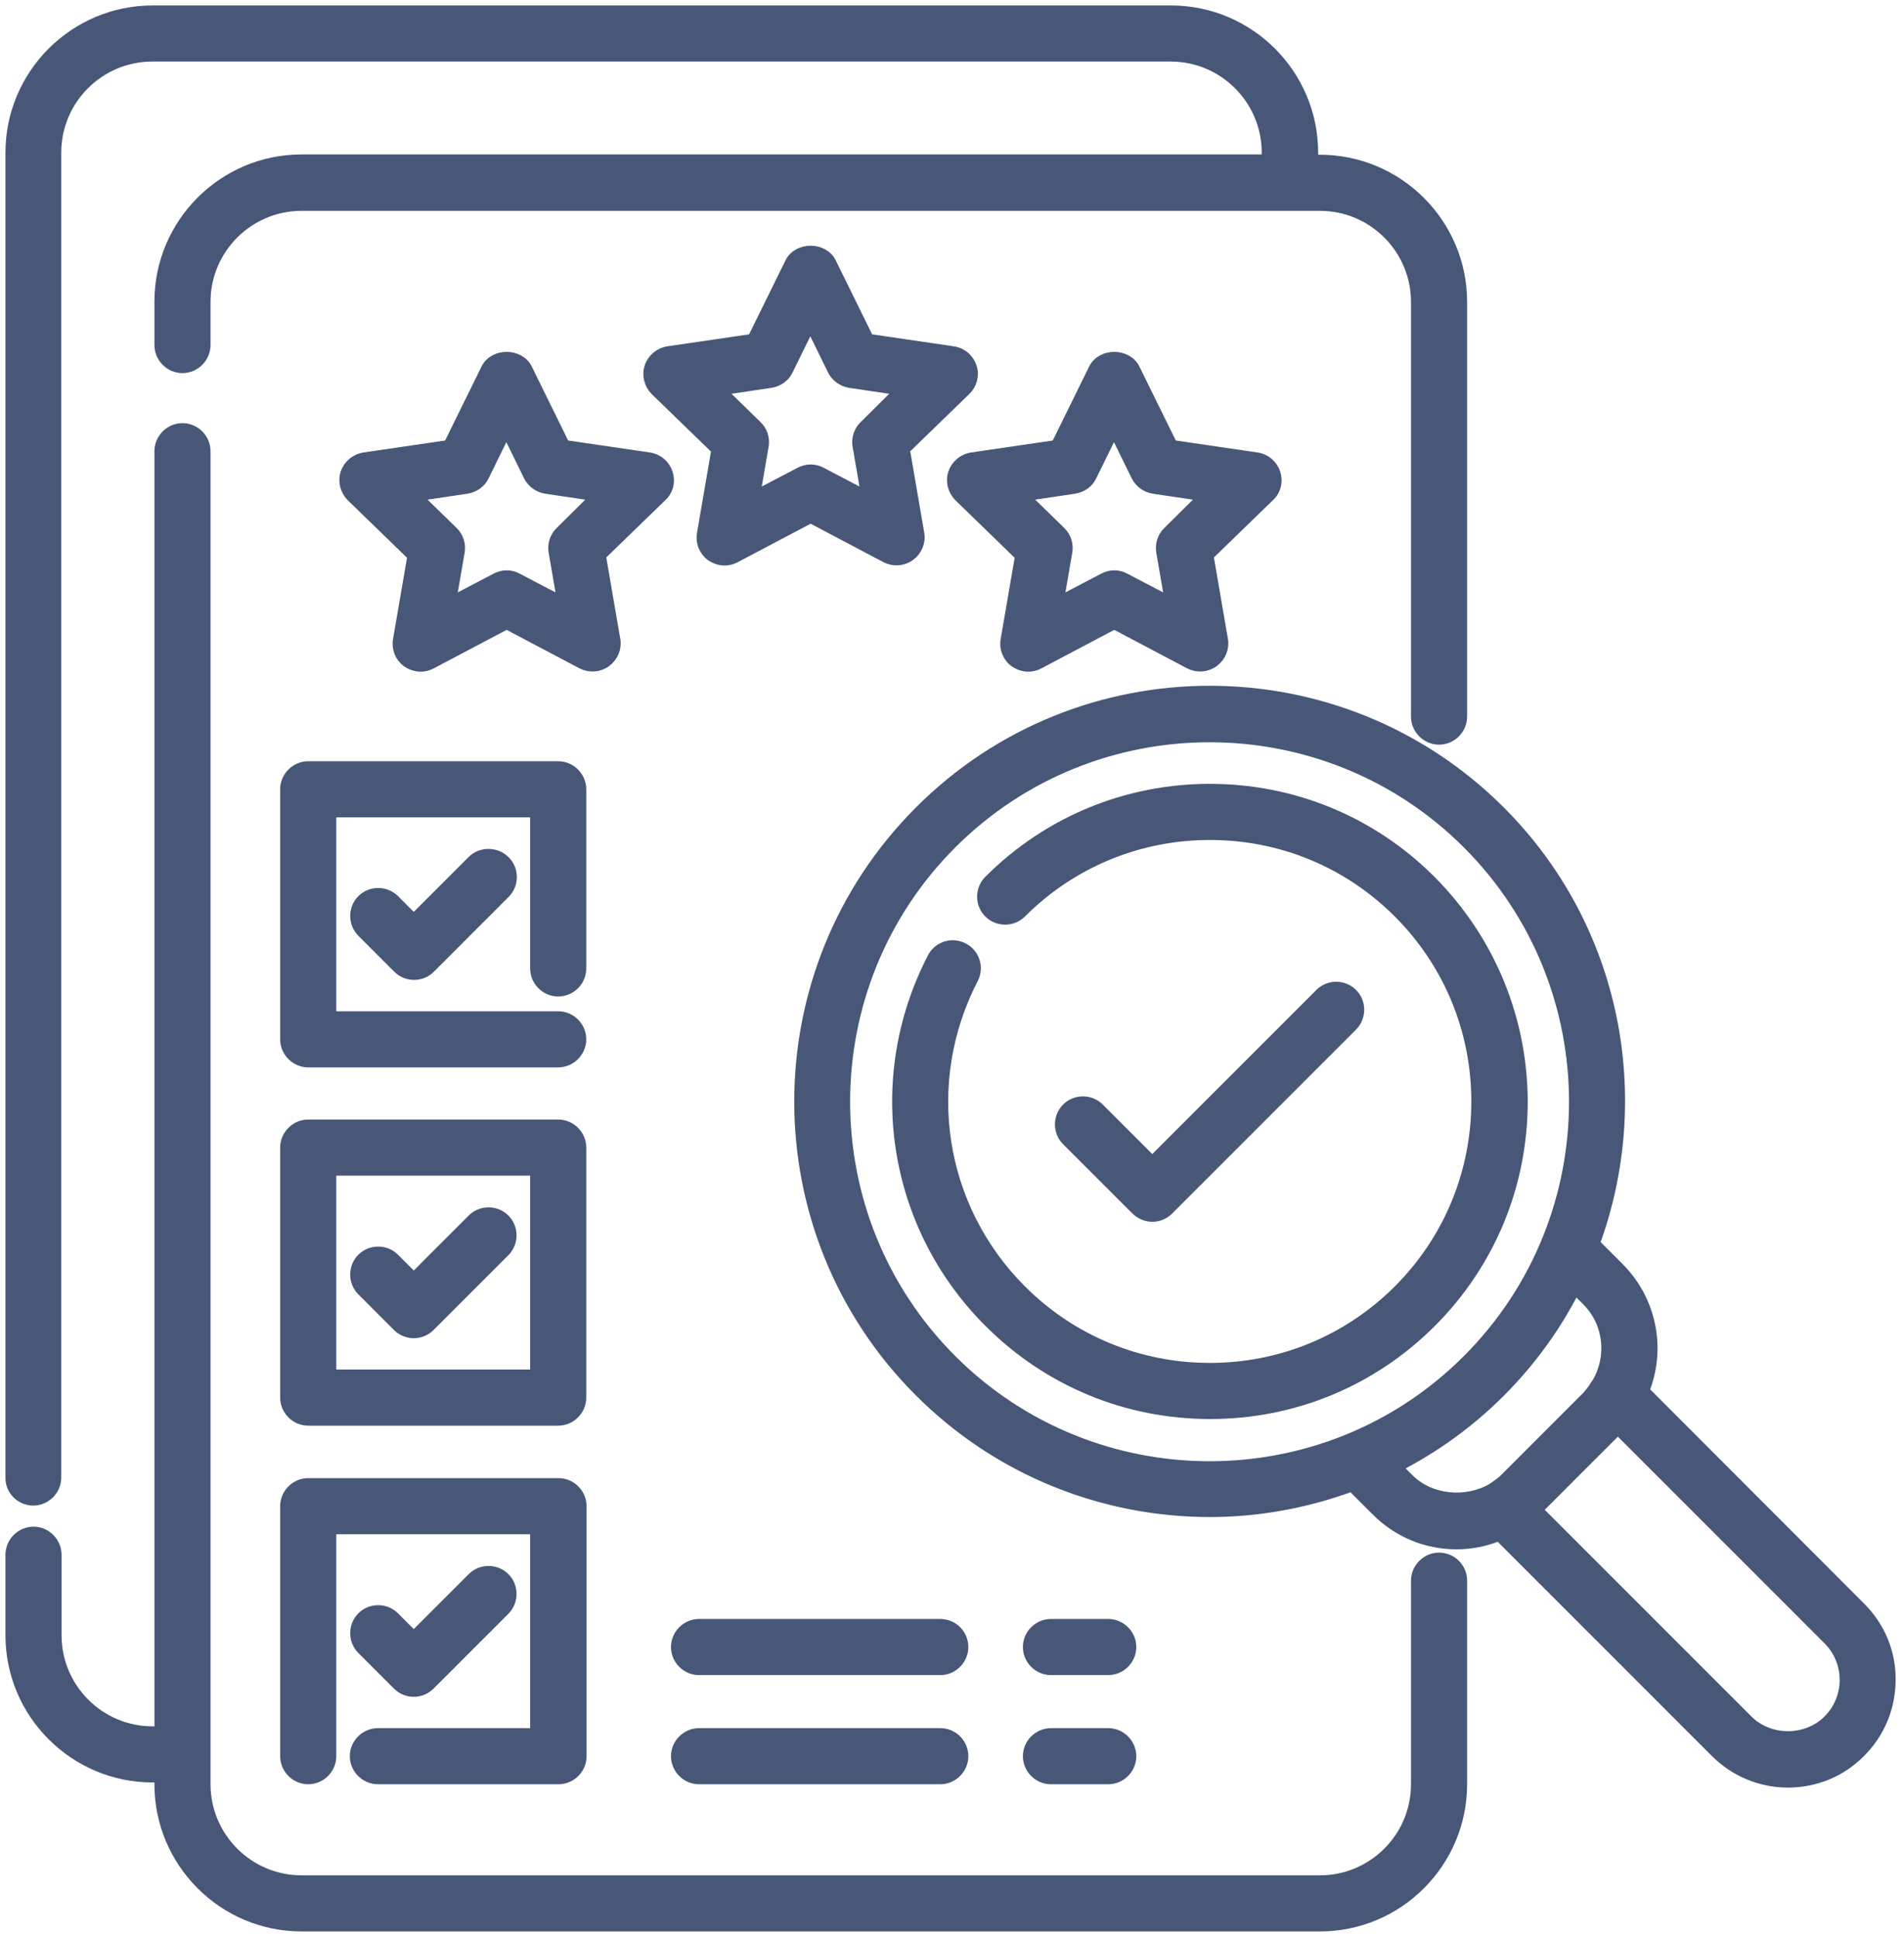 <svg xmlns="http://www.w3.org/2000/svg" width="175" height="178" viewBox="0 0 175 178" fill="none"><path d="M131.49 80.934C126.058 75.502 118.851 72.536 111.201 72.536C103.524 72.536 96.318 75.53 90.913 80.934C90.109 81.738 90.109 83.069 90.913 83.872C91.717 84.676 93.047 84.676 93.851 83.872C98.48 79.244 104.66 76.694 111.201 76.694C117.77 76.694 123.923 79.244 128.552 83.872C133.181 88.501 135.731 94.682 135.731 101.223C135.731 107.764 133.181 113.945 128.552 118.574C123.923 123.202 117.743 125.752 111.201 125.752C104.66 125.752 98.48 123.202 93.851 118.574C86.257 110.979 84.483 99.477 89.416 89.942C89.943 88.917 89.555 87.67 88.529 87.143C87.504 86.616 86.257 87.004 85.73 88.03C79.965 99.172 82.044 112.642 90.941 121.511C96.373 126.944 103.579 129.91 111.229 129.91C118.907 129.91 126.113 126.916 131.518 121.511C136.95 116.079 139.916 108.873 139.916 101.223C139.888 93.573 136.895 86.367 131.49 80.934Z" fill="#485778" stroke="#485778"></path><path d="M170.986 147.731L151.086 127.803C152.61 124.061 151.834 119.599 148.813 116.55L146.54 114.277C151.446 100.89 148.591 85.286 137.865 74.56C123.147 59.842 99.228 59.842 84.538 74.56C69.821 89.277 69.821 113.197 84.538 127.886C91.883 135.231 101.556 138.917 111.202 138.917C115.636 138.917 120.043 138.114 124.256 136.562L126.529 138.834C128.497 140.802 131.102 141.883 133.874 141.883C135.232 141.883 136.562 141.606 137.782 141.107L157.682 161.008C159.456 162.781 161.812 163.779 164.334 163.779C166.856 163.779 169.212 162.809 170.986 161.008C172.76 159.234 173.73 156.878 173.73 154.356C173.758 151.861 172.76 149.505 170.986 147.731ZM87.448 124.976C74.366 111.894 74.366 90.608 87.448 77.525C93.99 70.984 102.582 67.714 111.174 67.714C119.766 67.714 128.358 70.984 134.899 77.525C147.981 90.608 147.981 111.894 134.899 124.976C121.845 138.058 100.531 138.058 87.448 124.976ZM129.467 135.924L128.358 134.815C131.795 133.069 135.01 130.769 137.865 127.914C140.72 125.059 143.02 121.844 144.766 118.407L145.875 119.516C147.926 121.567 148.231 124.727 146.79 127.138C146.79 127.138 146.79 127.138 146.762 127.166C146.651 127.332 146.54 127.471 146.457 127.637C146.291 127.859 146.097 128.108 145.903 128.33L145.875 128.357L138.281 135.952C138.059 136.174 137.782 136.368 137.505 136.562C137.394 136.645 137.311 136.7 137.2 136.783C134.788 138.197 131.462 137.92 129.467 135.924ZM168.048 158.097C166.053 160.093 162.616 160.093 160.62 158.097L141.274 138.751L148.702 131.323L168.048 150.669C170.099 152.72 170.099 156.046 168.048 158.097Z" fill="#485778" stroke="#485778"></path><path d="M86.423 149.283H64.25C63.113 149.283 62.171 150.226 62.171 151.362C62.171 152.499 63.113 153.441 64.25 153.441H86.423C87.559 153.441 88.502 152.499 88.502 151.362C88.502 150.226 87.587 149.283 86.423 149.283Z" fill="#485778" stroke="#485778"></path><path d="M96.595 153.441H101.861C102.997 153.441 103.94 152.499 103.94 151.362C103.94 150.226 102.997 149.283 101.861 149.283H96.595C95.459 149.283 94.516 150.226 94.516 151.362C94.516 152.499 95.459 153.441 96.595 153.441Z" fill="#485778" stroke="#485778"></path><path d="M86.423 159.317H64.25C63.113 159.317 62.171 160.259 62.171 161.396C62.171 162.532 63.113 163.474 64.25 163.474H86.423C87.559 163.474 88.502 162.532 88.502 161.396C88.502 160.259 87.587 159.317 86.423 159.317Z" fill="#485778" stroke="#485778"></path><path d="M96.595 163.474H101.861C102.997 163.474 103.94 162.532 103.94 161.396C103.94 160.259 102.997 159.317 101.861 159.317H96.595C95.459 159.317 94.516 160.259 94.516 161.396C94.516 162.532 95.459 163.474 96.595 163.474Z" fill="#485778" stroke="#485778"></path><path d="M132.266 143.186C131.13 143.186 130.187 144.128 130.187 145.265V163.973C130.187 168.879 126.196 172.843 121.318 172.843H27.719C22.814 172.843 18.85 168.851 18.85 163.973V41.466C18.85 40.33 17.908 39.387 16.771 39.387C15.635 39.387 14.693 40.33 14.693 41.466V159.151H14.027C9.122 159.151 5.158 155.159 5.158 150.281V142.881C5.158 141.745 4.216 140.802 3.079 140.802C1.943 140.802 1.001 141.745 1.001 142.881V150.281C1.001 157.46 6.849 163.308 14.027 163.308H14.693V163.973C14.693 171.152 20.541 177 27.719 177H121.318C128.497 177 134.345 171.152 134.345 163.973V145.265C134.345 144.1 133.403 143.186 132.266 143.186Z" fill="#485778" stroke="#485778"></path><path d="M3.052 137.864C4.188 137.864 5.13 136.922 5.13 135.786V14.027C5.13 9.121 9.122 5.157 14 5.157H107.598C112.504 5.157 116.468 9.149 116.468 14.027V14.692H27.719C20.541 14.692 14.693 20.54 14.693 27.719V31.71C14.693 32.846 15.635 33.789 16.771 33.789C17.908 33.789 18.85 32.846 18.85 31.71V27.747C18.85 22.841 22.841 18.877 27.719 18.877H121.318C126.224 18.877 130.187 22.868 130.187 27.747V65.857C130.187 66.993 131.13 67.935 132.266 67.935C133.402 67.935 134.345 66.993 134.345 65.857V27.747C134.345 20.568 128.497 14.72 121.318 14.72H120.653V14.027C120.653 6.848 114.805 1 107.626 1H14.027C6.849 1 1.001 6.848 1.001 14.027V135.786C0.973 136.922 1.915 137.864 3.052 137.864Z" fill="#485778" stroke="#485778"></path><path d="M61.34 43.489C61.09 42.741 60.453 42.187 59.649 42.076L51.888 40.94L48.424 33.9C47.731 32.486 45.403 32.486 44.71 33.9L41.245 40.94L33.484 42.076C32.708 42.187 32.043 42.741 31.794 43.489C31.544 44.238 31.766 45.069 32.32 45.624L37.947 51.084L36.616 58.817C36.478 59.593 36.81 60.397 37.448 60.84C37.808 61.089 38.252 61.228 38.667 61.228C39 61.228 39.333 61.145 39.638 60.979L46.567 57.32L53.496 60.979C54.189 61.339 55.048 61.283 55.685 60.812C56.323 60.341 56.655 59.565 56.517 58.789L55.186 51.056L60.813 45.596C61.395 45.069 61.589 44.238 61.34 43.489ZM51.528 48.866C51.029 49.338 50.807 50.031 50.918 50.696L51.722 55.352L47.537 53.163C47.232 52.996 46.899 52.913 46.567 52.913C46.234 52.913 45.901 52.996 45.596 53.163L41.411 55.352L42.215 50.696C42.326 50.031 42.104 49.338 41.605 48.866L38.224 45.568L42.908 44.875C43.573 44.764 44.183 44.349 44.46 43.739L46.539 39.498L48.618 43.739C48.922 44.349 49.505 44.764 50.17 44.875L54.854 45.568L51.528 48.866Z" fill="#485778" stroke="#485778"></path><path d="M89.278 33.733C89.028 32.985 88.391 32.431 87.587 32.32L79.826 31.183L76.362 24.143C75.669 22.73 73.341 22.73 72.648 24.143L69.183 31.183L61.423 32.32C60.647 32.431 59.981 32.985 59.732 33.733C59.483 34.482 59.704 35.313 60.258 35.867L65.885 41.328L64.555 49.06C64.416 49.837 64.749 50.64 65.386 51.084C65.746 51.333 66.19 51.472 66.606 51.472C66.938 51.472 67.271 51.389 67.576 51.222L74.505 47.564L81.434 51.222C82.127 51.583 82.986 51.527 83.624 51.056C84.261 50.585 84.594 49.809 84.455 49.033L83.125 41.3L88.751 35.84C89.305 35.313 89.527 34.482 89.278 33.733ZM79.466 39.138C78.967 39.609 78.745 40.302 78.856 40.967L79.66 45.624L75.475 43.434C75.17 43.268 74.837 43.184 74.505 43.184C74.172 43.184 73.84 43.268 73.535 43.434L69.35 45.624L70.153 40.967C70.264 40.302 70.043 39.609 69.544 39.138L66.162 35.84L70.846 35.147C71.511 35.036 72.121 34.62 72.398 34.01L74.477 29.77L76.556 34.01C76.861 34.62 77.443 35.036 78.108 35.147L82.792 35.84L79.466 39.138Z" fill="#485778" stroke="#485778"></path><path d="M117.188 43.489C116.939 42.741 116.301 42.187 115.498 42.076L107.737 40.94L104.272 33.9C103.579 32.486 101.251 32.486 100.558 33.9L97.094 40.94L89.333 42.076C88.557 42.187 87.892 42.741 87.642 43.489C87.393 44.238 87.615 45.069 88.169 45.624L93.796 51.084L92.465 58.817C92.326 59.593 92.659 60.397 93.297 60.84C93.657 61.089 94.1 61.228 94.516 61.228C94.849 61.228 95.181 61.145 95.486 60.979L102.415 57.32L109.344 60.979C110.037 61.339 110.897 61.283 111.534 60.812C112.172 60.341 112.504 59.565 112.366 58.789L111.035 51.056L116.662 45.596C117.244 45.069 117.438 44.238 117.188 43.489ZM107.377 48.866C106.878 49.338 106.656 50.031 106.767 50.696L107.571 55.352L103.385 53.163C103.081 52.996 102.748 52.913 102.415 52.913C102.083 52.913 101.75 52.996 101.445 53.163L97.26 55.352L98.064 50.696C98.175 50.031 97.953 49.338 97.454 48.866L94.073 45.568L98.757 44.875C99.422 44.764 100.032 44.349 100.309 43.739L102.388 39.498L104.466 43.739C104.771 44.349 105.353 44.764 106.018 44.875L110.703 45.568L107.377 48.866Z" fill="#485778" stroke="#485778"></path><path d="M51.306 91.079C52.443 91.079 53.385 90.136 53.385 89V72.536C53.385 71.4 52.443 70.458 51.306 70.458H28.329C27.193 70.458 26.25 71.4 26.25 72.536V95.513C26.25 96.65 27.193 97.592 28.329 97.592H51.306C52.443 97.592 53.385 96.65 53.385 95.513C53.385 94.377 52.443 93.435 51.306 93.435H30.408V74.615H49.227V89C49.227 90.136 50.17 91.079 51.306 91.079Z" fill="#485778" stroke="#485778"></path><path d="M43.435 79.105L38.03 84.51L36.228 82.708C35.425 81.905 34.094 81.905 33.29 82.708C32.487 83.512 32.487 84.843 33.29 85.646L36.589 88.945C37.004 89.36 37.531 89.554 38.058 89.554C38.584 89.554 39.111 89.36 39.527 88.945L46.4 82.071C47.204 81.267 47.204 79.937 46.4 79.133C45.596 78.329 44.238 78.301 43.435 79.105Z" fill="#485778" stroke="#485778"></path><path d="M53.385 105.464C53.385 104.327 52.443 103.385 51.306 103.385H28.329C27.193 103.385 26.25 104.327 26.25 105.464V128.441C26.25 129.577 27.193 130.519 28.329 130.519H51.306C52.443 130.519 53.385 129.577 53.385 128.441V105.464ZM49.227 126.362H30.408V107.542H49.227V126.362Z" fill="#485778" stroke="#485778"></path><path d="M36.561 121.872C36.949 122.26 37.475 122.482 38.03 122.482C38.584 122.482 39.111 122.26 39.499 121.872L46.373 114.998C47.176 114.194 47.176 112.864 46.373 112.06C45.569 111.256 44.238 111.256 43.435 112.06L38.03 117.465L36.228 115.663C35.425 114.859 34.094 114.859 33.29 115.663C32.487 116.467 32.487 117.797 33.29 118.601L36.561 121.872Z" fill="#485778" stroke="#485778"></path><path d="M34.759 163.474H51.334C52.47 163.474 53.413 162.532 53.413 161.396V138.419C53.413 137.282 52.47 136.34 51.334 136.34H28.329C27.193 136.34 26.25 137.282 26.25 138.419V161.396C26.25 162.532 27.193 163.474 28.329 163.474C29.465 163.474 30.408 162.532 30.408 161.396V140.497H49.227V159.317H34.732C33.595 159.317 32.653 160.259 32.653 161.396C32.653 162.532 33.595 163.474 34.759 163.474Z" fill="#485778" stroke="#485778"></path><path d="M36.561 154.827C36.949 155.215 37.475 155.437 38.03 155.437C38.584 155.437 39.111 155.215 39.499 154.827L46.373 147.953C47.176 147.149 47.176 145.819 46.373 145.015C45.569 144.211 44.238 144.211 43.435 145.015L38.03 150.42L36.228 148.618C35.425 147.814 34.094 147.814 33.29 148.618C32.487 149.422 32.487 150.752 33.29 151.556L36.561 154.827Z" fill="#485778" stroke="#485778"></path><path d="M105.908 111.783C106.434 111.783 106.961 111.589 107.377 111.173L124.284 94.266C125.088 93.462 125.088 92.132 124.284 91.328C123.48 90.524 122.15 90.524 121.346 91.328L105.908 106.766L101.002 101.86C100.198 101.057 98.868 101.057 98.064 101.86C97.26 102.664 97.26 103.995 98.064 104.798L104.439 111.173C104.854 111.561 105.381 111.783 105.908 111.783Z" fill="#485778" stroke="#485778"></path></svg>
